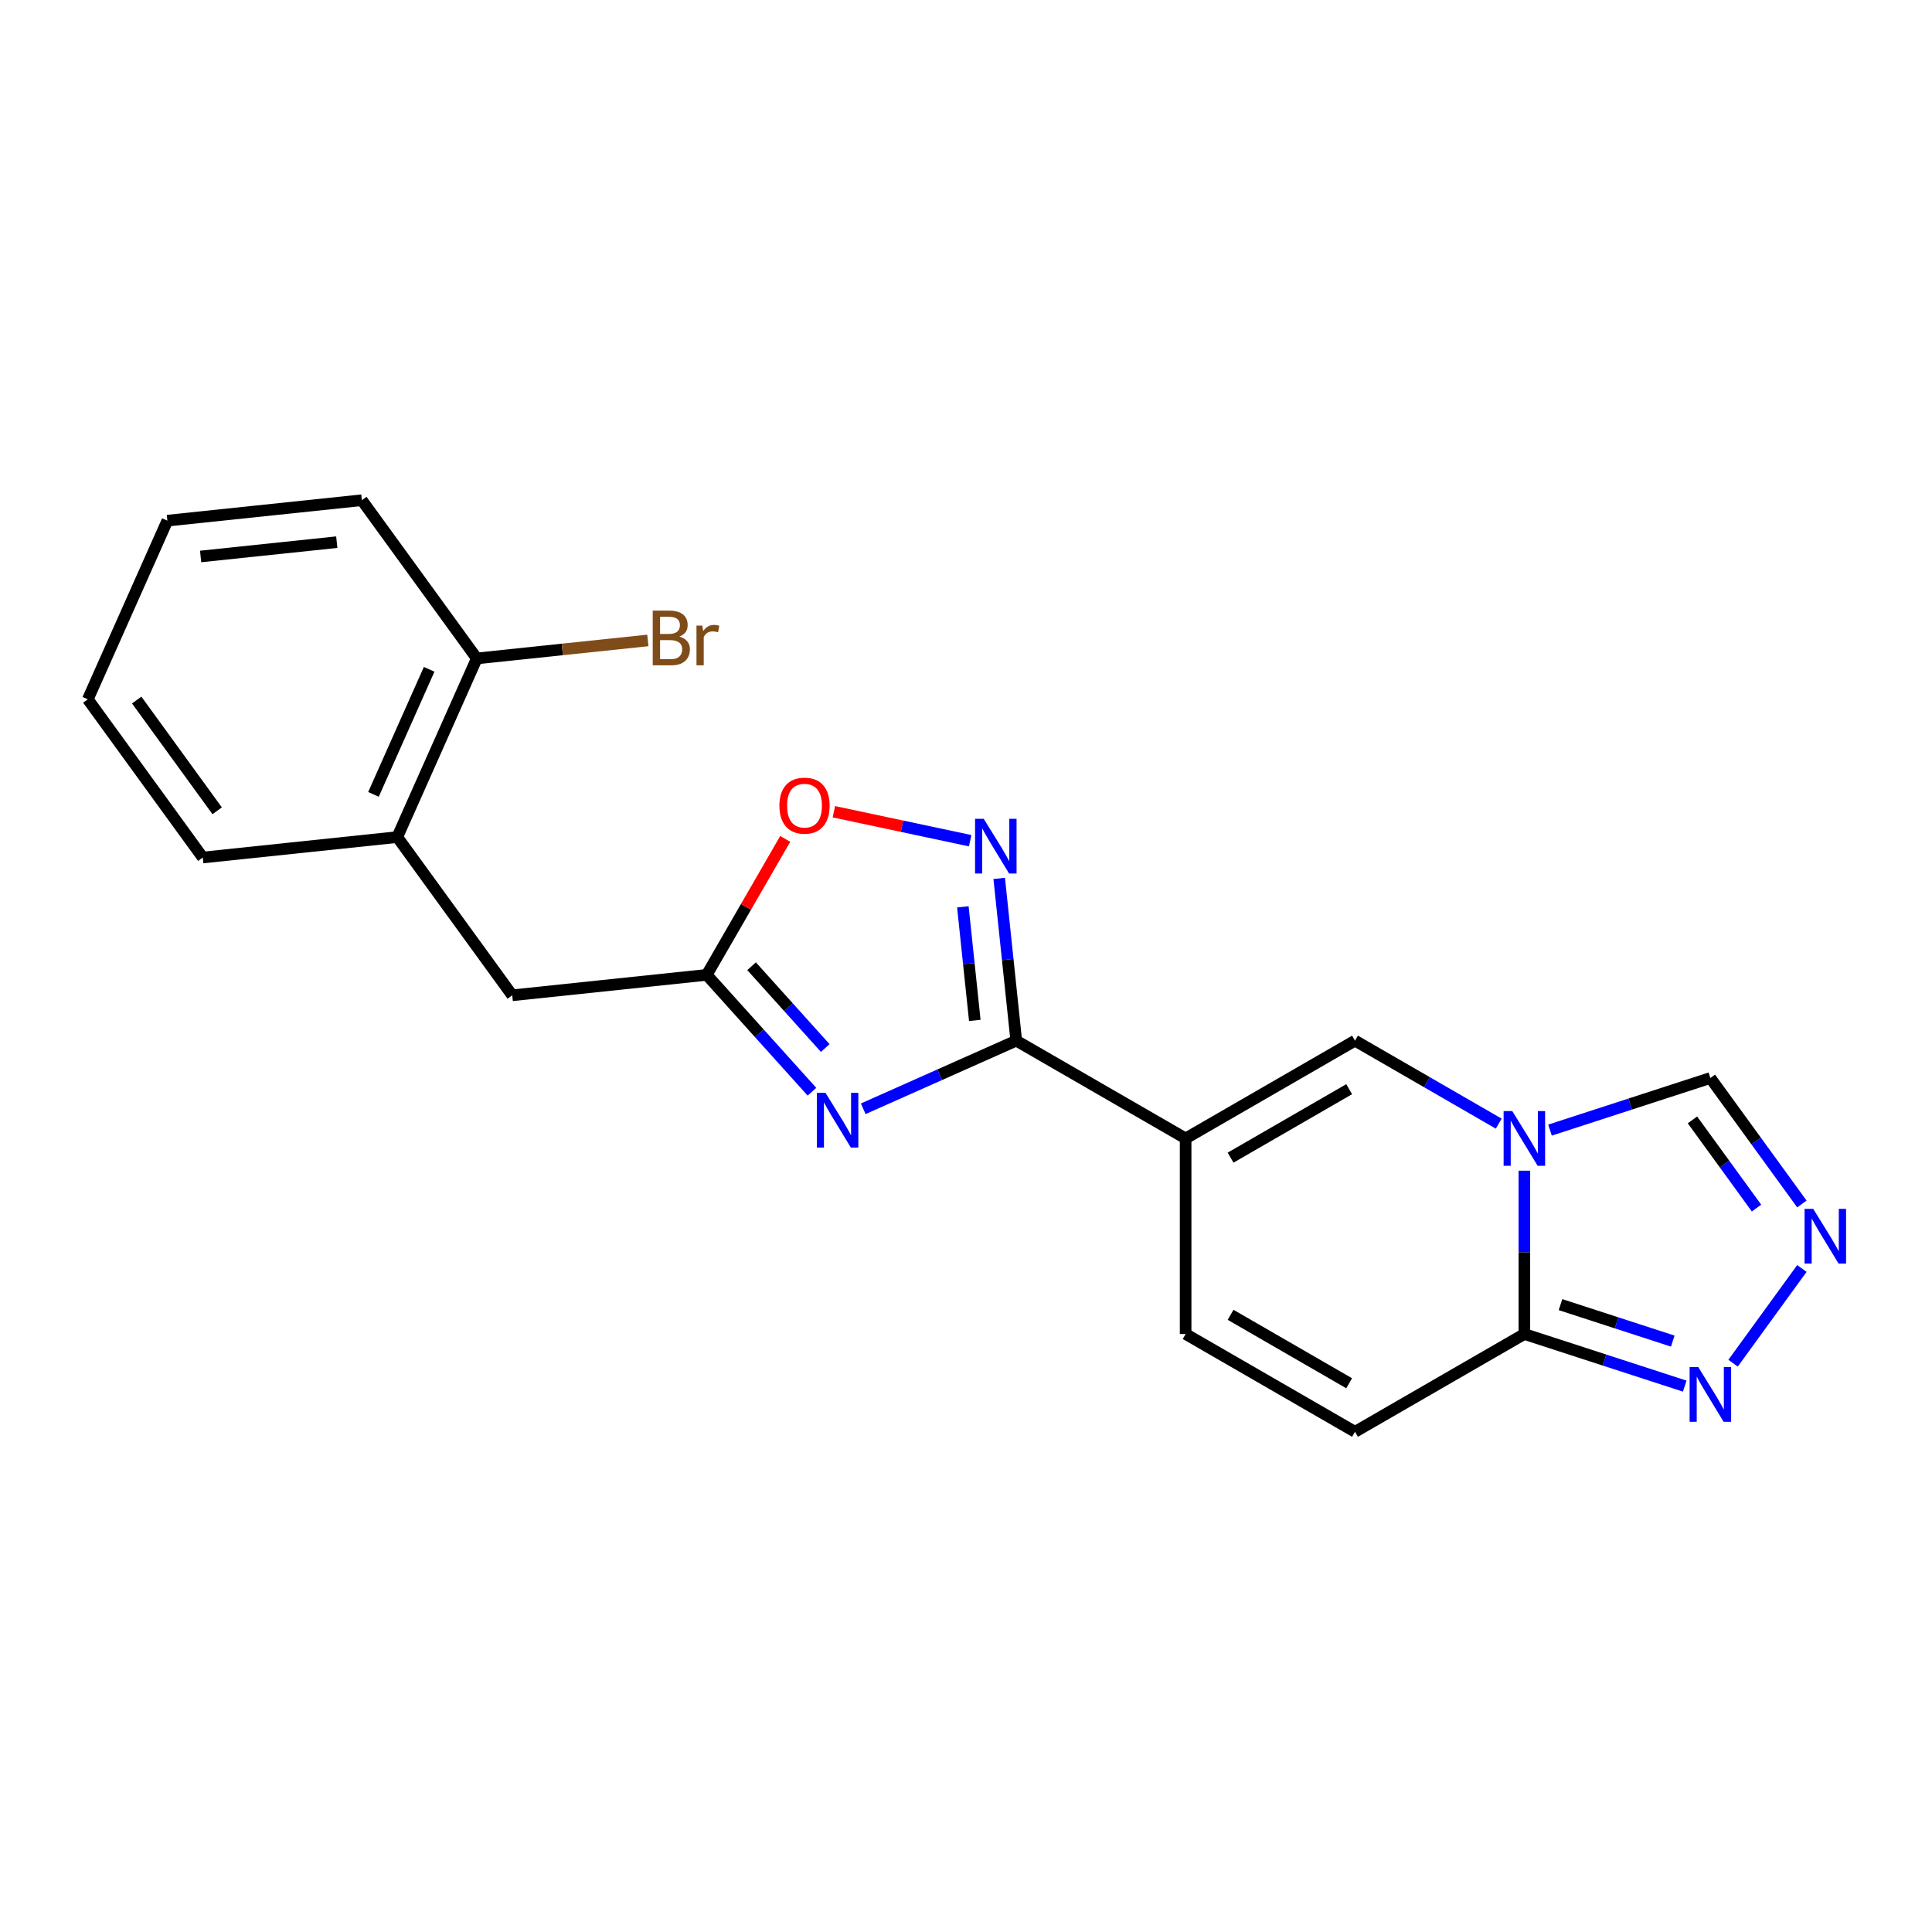 <?xml version='1.0' encoding='iso-8859-1'?>
<svg version='1.1' baseProfile='full'
              xmlns='http://www.w3.org/2000/svg'
                      xmlns:rdkit='http://www.rdkit.org/xml'
                      xmlns:xlink='http://www.w3.org/1999/xlink'
                  xml:space='preserve'
width='1000px' height='1000px' viewBox='0 0 1000 1000'>
<!-- END OF HEADER -->
<rect style='opacity:1.0;fill:#FFFFFF;stroke:none' width='1000' height='1000' x='0' y='0'> </rect>
<path class='bond-0' d='M 613.678,589.255 L 526.012,538.642' style='fill:none;fill-rule:evenodd;stroke:#000000;stroke-width:6px;stroke-linecap:butt;stroke-linejoin:miter;stroke-opacity:1' />
<path class='bond-4' d='M 613.678,589.255 L 701.344,538.642' style='fill:none;fill-rule:evenodd;stroke:#000000;stroke-width:6px;stroke-linecap:butt;stroke-linejoin:miter;stroke-opacity:1' />
<path class='bond-4' d='M 636.95,599.197 L 698.317,563.767' style='fill:none;fill-rule:evenodd;stroke:#000000;stroke-width:6px;stroke-linecap:butt;stroke-linejoin:miter;stroke-opacity:1' />
<path class='bond-9' d='M 613.678,589.255 L 613.678,690.483' style='fill:none;fill-rule:evenodd;stroke:#000000;stroke-width:6px;stroke-linecap:butt;stroke-linejoin:miter;stroke-opacity:1' />
<path class='bond-2' d='M 526.012,538.642 L 486.409,556.274' style='fill:none;fill-rule:evenodd;stroke:#000000;stroke-width:6px;stroke-linecap:butt;stroke-linejoin:miter;stroke-opacity:1' />
<path class='bond-2' d='M 486.409,556.274 L 446.807,573.906' style='fill:none;fill-rule:evenodd;stroke:#0000FF;stroke-width:6px;stroke-linecap:butt;stroke-linejoin:miter;stroke-opacity:1' />
<path class='bond-3' d='M 526.012,538.642 L 521.599,496.65' style='fill:none;fill-rule:evenodd;stroke:#000000;stroke-width:6px;stroke-linecap:butt;stroke-linejoin:miter;stroke-opacity:1' />
<path class='bond-3' d='M 521.599,496.65 L 517.185,454.659' style='fill:none;fill-rule:evenodd;stroke:#0000FF;stroke-width:6px;stroke-linecap:butt;stroke-linejoin:miter;stroke-opacity:1' />
<path class='bond-3' d='M 504.553,528.16 L 501.464,498.767' style='fill:none;fill-rule:evenodd;stroke:#000000;stroke-width:6px;stroke-linecap:butt;stroke-linejoin:miter;stroke-opacity:1' />
<path class='bond-3' d='M 501.464,498.767 L 498.375,469.373' style='fill:none;fill-rule:evenodd;stroke:#0000FF;stroke-width:6px;stroke-linecap:butt;stroke-linejoin:miter;stroke-opacity:1' />
<path class='bond-1' d='M 775.739,581.594 L 738.541,560.118' style='fill:none;fill-rule:evenodd;stroke:#0000FF;stroke-width:6px;stroke-linecap:butt;stroke-linejoin:miter;stroke-opacity:1' />
<path class='bond-1' d='M 738.541,560.118 L 701.344,538.642' style='fill:none;fill-rule:evenodd;stroke:#000000;stroke-width:6px;stroke-linecap:butt;stroke-linejoin:miter;stroke-opacity:1' />
<path class='bond-12' d='M 802.28,584.944 L 843.781,571.459' style='fill:none;fill-rule:evenodd;stroke:#0000FF;stroke-width:6px;stroke-linecap:butt;stroke-linejoin:miter;stroke-opacity:1' />
<path class='bond-12' d='M 843.781,571.459 L 885.283,557.974' style='fill:none;fill-rule:evenodd;stroke:#000000;stroke-width:6px;stroke-linecap:butt;stroke-linejoin:miter;stroke-opacity:1' />
<path class='bond-21' d='M 789.009,605.946 L 789.009,648.215' style='fill:none;fill-rule:evenodd;stroke:#0000FF;stroke-width:6px;stroke-linecap:butt;stroke-linejoin:miter;stroke-opacity:1' />
<path class='bond-21' d='M 789.009,648.215 L 789.009,690.483' style='fill:none;fill-rule:evenodd;stroke:#000000;stroke-width:6px;stroke-linecap:butt;stroke-linejoin:miter;stroke-opacity:1' />
<path class='bond-6' d='M 420.265,565.076 L 393.033,534.832' style='fill:none;fill-rule:evenodd;stroke:#0000FF;stroke-width:6px;stroke-linecap:butt;stroke-linejoin:miter;stroke-opacity:1' />
<path class='bond-6' d='M 393.033,534.832 L 365.801,504.588' style='fill:none;fill-rule:evenodd;stroke:#000000;stroke-width:6px;stroke-linecap:butt;stroke-linejoin:miter;stroke-opacity:1' />
<path class='bond-6' d='M 427.141,542.456 L 408.079,521.285' style='fill:none;fill-rule:evenodd;stroke:#0000FF;stroke-width:6px;stroke-linecap:butt;stroke-linejoin:miter;stroke-opacity:1' />
<path class='bond-6' d='M 408.079,521.285 L 389.016,500.114' style='fill:none;fill-rule:evenodd;stroke:#000000;stroke-width:6px;stroke-linecap:butt;stroke-linejoin:miter;stroke-opacity:1' />
<path class='bond-10' d='M 502.16,435.148 L 466.883,427.649' style='fill:none;fill-rule:evenodd;stroke:#0000FF;stroke-width:6px;stroke-linecap:butt;stroke-linejoin:miter;stroke-opacity:1' />
<path class='bond-10' d='M 466.883,427.649 L 431.607,420.151' style='fill:none;fill-rule:evenodd;stroke:#FF0000;stroke-width:6px;stroke-linecap:butt;stroke-linejoin:miter;stroke-opacity:1' />
<path class='bond-5' d='M 789.009,690.483 L 701.344,741.097' style='fill:none;fill-rule:evenodd;stroke:#000000;stroke-width:6px;stroke-linecap:butt;stroke-linejoin:miter;stroke-opacity:1' />
<path class='bond-8' d='M 789.009,690.483 L 830.511,703.968' style='fill:none;fill-rule:evenodd;stroke:#000000;stroke-width:6px;stroke-linecap:butt;stroke-linejoin:miter;stroke-opacity:1' />
<path class='bond-8' d='M 830.511,703.968 L 872.012,717.452' style='fill:none;fill-rule:evenodd;stroke:#0000FF;stroke-width:6px;stroke-linecap:butt;stroke-linejoin:miter;stroke-opacity:1' />
<path class='bond-8' d='M 807.716,675.274 L 836.767,684.713' style='fill:none;fill-rule:evenodd;stroke:#000000;stroke-width:6px;stroke-linecap:butt;stroke-linejoin:miter;stroke-opacity:1' />
<path class='bond-8' d='M 836.767,684.713 L 865.818,694.152' style='fill:none;fill-rule:evenodd;stroke:#0000FF;stroke-width:6px;stroke-linecap:butt;stroke-linejoin:miter;stroke-opacity:1' />
<path class='bond-13' d='M 365.801,504.588 L 265.128,515.169' style='fill:none;fill-rule:evenodd;stroke:#000000;stroke-width:6px;stroke-linecap:butt;stroke-linejoin:miter;stroke-opacity:1' />
<path class='bond-22' d='M 365.801,504.588 L 386.117,469.4' style='fill:none;fill-rule:evenodd;stroke:#000000;stroke-width:6px;stroke-linecap:butt;stroke-linejoin:miter;stroke-opacity:1' />
<path class='bond-22' d='M 386.117,469.4 L 406.432,434.213' style='fill:none;fill-rule:evenodd;stroke:#FF0000;stroke-width:6px;stroke-linecap:butt;stroke-linejoin:miter;stroke-opacity:1' />
<path class='bond-7' d='M 932.656,623.179 L 908.97,590.577' style='fill:none;fill-rule:evenodd;stroke:#0000FF;stroke-width:6px;stroke-linecap:butt;stroke-linejoin:miter;stroke-opacity:1' />
<path class='bond-7' d='M 908.97,590.577 L 885.283,557.974' style='fill:none;fill-rule:evenodd;stroke:#000000;stroke-width:6px;stroke-linecap:butt;stroke-linejoin:miter;stroke-opacity:1' />
<path class='bond-7' d='M 909.171,625.298 L 892.591,602.477' style='fill:none;fill-rule:evenodd;stroke:#0000FF;stroke-width:6px;stroke-linecap:butt;stroke-linejoin:miter;stroke-opacity:1' />
<path class='bond-7' d='M 892.591,602.477 L 876.01,579.655' style='fill:none;fill-rule:evenodd;stroke:#000000;stroke-width:6px;stroke-linecap:butt;stroke-linejoin:miter;stroke-opacity:1' />
<path class='bond-23' d='M 932.656,656.56 L 897.035,705.589' style='fill:none;fill-rule:evenodd;stroke:#0000FF;stroke-width:6px;stroke-linecap:butt;stroke-linejoin:miter;stroke-opacity:1' />
<path class='bond-11' d='M 613.678,690.483 L 701.344,741.097' style='fill:none;fill-rule:evenodd;stroke:#000000;stroke-width:6px;stroke-linecap:butt;stroke-linejoin:miter;stroke-opacity:1' />
<path class='bond-11' d='M 636.95,680.542 L 698.317,715.972' style='fill:none;fill-rule:evenodd;stroke:#000000;stroke-width:6px;stroke-linecap:butt;stroke-linejoin:miter;stroke-opacity:1' />
<path class='bond-14' d='M 265.128,515.169 L 205.628,433.274' style='fill:none;fill-rule:evenodd;stroke:#000000;stroke-width:6px;stroke-linecap:butt;stroke-linejoin:miter;stroke-opacity:1' />
<path class='bond-15' d='M 205.628,433.274 L 246.801,340.798' style='fill:none;fill-rule:evenodd;stroke:#000000;stroke-width:6px;stroke-linecap:butt;stroke-linejoin:miter;stroke-opacity:1' />
<path class='bond-15' d='M 193.309,411.168 L 222.13,346.435' style='fill:none;fill-rule:evenodd;stroke:#000000;stroke-width:6px;stroke-linecap:butt;stroke-linejoin:miter;stroke-opacity:1' />
<path class='bond-17' d='M 205.628,433.274 L 104.955,443.855' style='fill:none;fill-rule:evenodd;stroke:#000000;stroke-width:6px;stroke-linecap:butt;stroke-linejoin:miter;stroke-opacity:1' />
<path class='bond-16' d='M 246.801,340.798 L 291.062,336.146' style='fill:none;fill-rule:evenodd;stroke:#000000;stroke-width:6px;stroke-linecap:butt;stroke-linejoin:miter;stroke-opacity:1' />
<path class='bond-16' d='M 291.062,336.146 L 335.323,331.494' style='fill:none;fill-rule:evenodd;stroke:#7F4C19;stroke-width:6px;stroke-linecap:butt;stroke-linejoin:miter;stroke-opacity:1' />
<path class='bond-18' d='M 246.801,340.798 L 187.301,258.903' style='fill:none;fill-rule:evenodd;stroke:#000000;stroke-width:6px;stroke-linecap:butt;stroke-linejoin:miter;stroke-opacity:1' />
<path class='bond-19' d='M 104.955,443.855 L 45.455,361.96' style='fill:none;fill-rule:evenodd;stroke:#000000;stroke-width:6px;stroke-linecap:butt;stroke-linejoin:miter;stroke-opacity:1' />
<path class='bond-19' d='M 112.409,419.671 L 70.759,362.344' style='fill:none;fill-rule:evenodd;stroke:#000000;stroke-width:6px;stroke-linecap:butt;stroke-linejoin:miter;stroke-opacity:1' />
<path class='bond-24' d='M 187.301,258.903 L 86.628,269.484' style='fill:none;fill-rule:evenodd;stroke:#000000;stroke-width:6px;stroke-linecap:butt;stroke-linejoin:miter;stroke-opacity:1' />
<path class='bond-24' d='M 174.316,280.625 L 103.845,288.032' style='fill:none;fill-rule:evenodd;stroke:#000000;stroke-width:6px;stroke-linecap:butt;stroke-linejoin:miter;stroke-opacity:1' />
<path class='bond-20' d='M 45.455,361.96 L 86.628,269.484' style='fill:none;fill-rule:evenodd;stroke:#000000;stroke-width:6px;stroke-linecap:butt;stroke-linejoin:miter;stroke-opacity:1' />
<path  class='atom-2' d='M 782.749 575.095
L 792.029 590.095
Q 792.949 591.575, 794.429 594.255
Q 795.909 596.935, 795.989 597.095
L 795.989 575.095
L 799.749 575.095
L 799.749 603.415
L 795.869 603.415
L 785.909 587.015
Q 784.749 585.095, 783.509 582.895
Q 782.309 580.695, 781.949 580.015
L 781.949 603.415
L 778.269 603.415
L 778.269 575.095
L 782.749 575.095
' fill='#0000FF'/>
<path  class='atom-3' d='M 427.276 565.655
L 436.556 580.655
Q 437.476 582.135, 438.956 584.815
Q 440.436 587.495, 440.516 587.655
L 440.516 565.655
L 444.276 565.655
L 444.276 593.975
L 440.396 593.975
L 430.436 577.575
Q 429.276 575.655, 428.036 573.455
Q 426.836 571.255, 426.476 570.575
L 426.476 593.975
L 422.796 593.975
L 422.796 565.655
L 427.276 565.655
' fill='#0000FF'/>
<path  class='atom-4' d='M 509.171 423.808
L 518.451 438.808
Q 519.371 440.288, 520.851 442.968
Q 522.331 445.648, 522.411 445.808
L 522.411 423.808
L 526.171 423.808
L 526.171 452.128
L 522.291 452.128
L 512.331 435.728
Q 511.171 433.808, 509.931 431.608
Q 508.731 429.408, 508.371 428.728
L 508.371 452.128
L 504.691 452.128
L 504.691 423.808
L 509.171 423.808
' fill='#0000FF'/>
<path  class='atom-8' d='M 938.523 625.709
L 947.803 640.709
Q 948.723 642.189, 950.203 644.869
Q 951.683 647.549, 951.763 647.709
L 951.763 625.709
L 955.523 625.709
L 955.523 654.029
L 951.643 654.029
L 941.683 637.629
Q 940.523 635.709, 939.283 633.509
Q 938.083 631.309, 937.723 630.629
L 937.723 654.029
L 934.043 654.029
L 934.043 625.709
L 938.523 625.709
' fill='#0000FF'/>
<path  class='atom-9' d='M 879.023 707.604
L 888.303 722.604
Q 889.223 724.084, 890.703 726.764
Q 892.183 729.444, 892.263 729.604
L 892.263 707.604
L 896.023 707.604
L 896.023 735.924
L 892.143 735.924
L 882.183 719.524
Q 881.023 717.604, 879.783 715.404
Q 878.583 713.204, 878.223 712.524
L 878.223 735.924
L 874.543 735.924
L 874.543 707.604
L 879.023 707.604
' fill='#0000FF'/>
<path  class='atom-11' d='M 403.415 417.002
Q 403.415 410.202, 406.775 406.402
Q 410.135 402.602, 416.415 402.602
Q 422.695 402.602, 426.055 406.402
Q 429.415 410.202, 429.415 417.002
Q 429.415 423.882, 426.015 427.802
Q 422.615 431.682, 416.415 431.682
Q 410.175 431.682, 406.775 427.802
Q 403.415 423.922, 403.415 417.002
M 416.415 428.482
Q 420.735 428.482, 423.055 425.602
Q 425.415 422.682, 425.415 417.002
Q 425.415 411.442, 423.055 408.642
Q 420.735 405.802, 416.415 405.802
Q 412.095 405.802, 409.735 408.602
Q 407.415 411.402, 407.415 417.002
Q 407.415 422.722, 409.735 425.602
Q 412.095 428.482, 416.415 428.482
' fill='#FF0000'/>
<path  class='atom-17' d='M 351.614 329.497
Q 354.334 330.257, 355.694 331.937
Q 357.094 333.577, 357.094 336.017
Q 357.094 339.937, 354.574 342.177
Q 352.094 344.377, 347.374 344.377
L 337.854 344.377
L 337.854 316.057
L 346.214 316.057
Q 351.054 316.057, 353.494 318.017
Q 355.934 319.977, 355.934 323.577
Q 355.934 327.857, 351.614 329.497
M 341.654 319.257
L 341.654 328.137
L 346.214 328.137
Q 349.014 328.137, 350.454 327.017
Q 351.934 325.857, 351.934 323.577
Q 351.934 319.257, 346.214 319.257
L 341.654 319.257
M 347.374 341.177
Q 350.134 341.177, 351.614 339.857
Q 353.094 338.537, 353.094 336.017
Q 353.094 333.697, 351.454 332.537
Q 349.854 331.337, 346.774 331.337
L 341.654 331.337
L 341.654 341.177
L 347.374 341.177
' fill='#7F4C19'/>
<path  class='atom-17' d='M 363.534 323.817
L 363.974 326.657
Q 366.134 323.457, 369.654 323.457
Q 370.774 323.457, 372.294 323.857
L 371.694 327.217
Q 369.974 326.817, 369.014 326.817
Q 367.334 326.817, 366.214 327.497
Q 365.134 328.137, 364.254 329.697
L 364.254 344.377
L 360.494 344.377
L 360.494 323.817
L 363.534 323.817
' fill='#7F4C19'/>
</svg>

